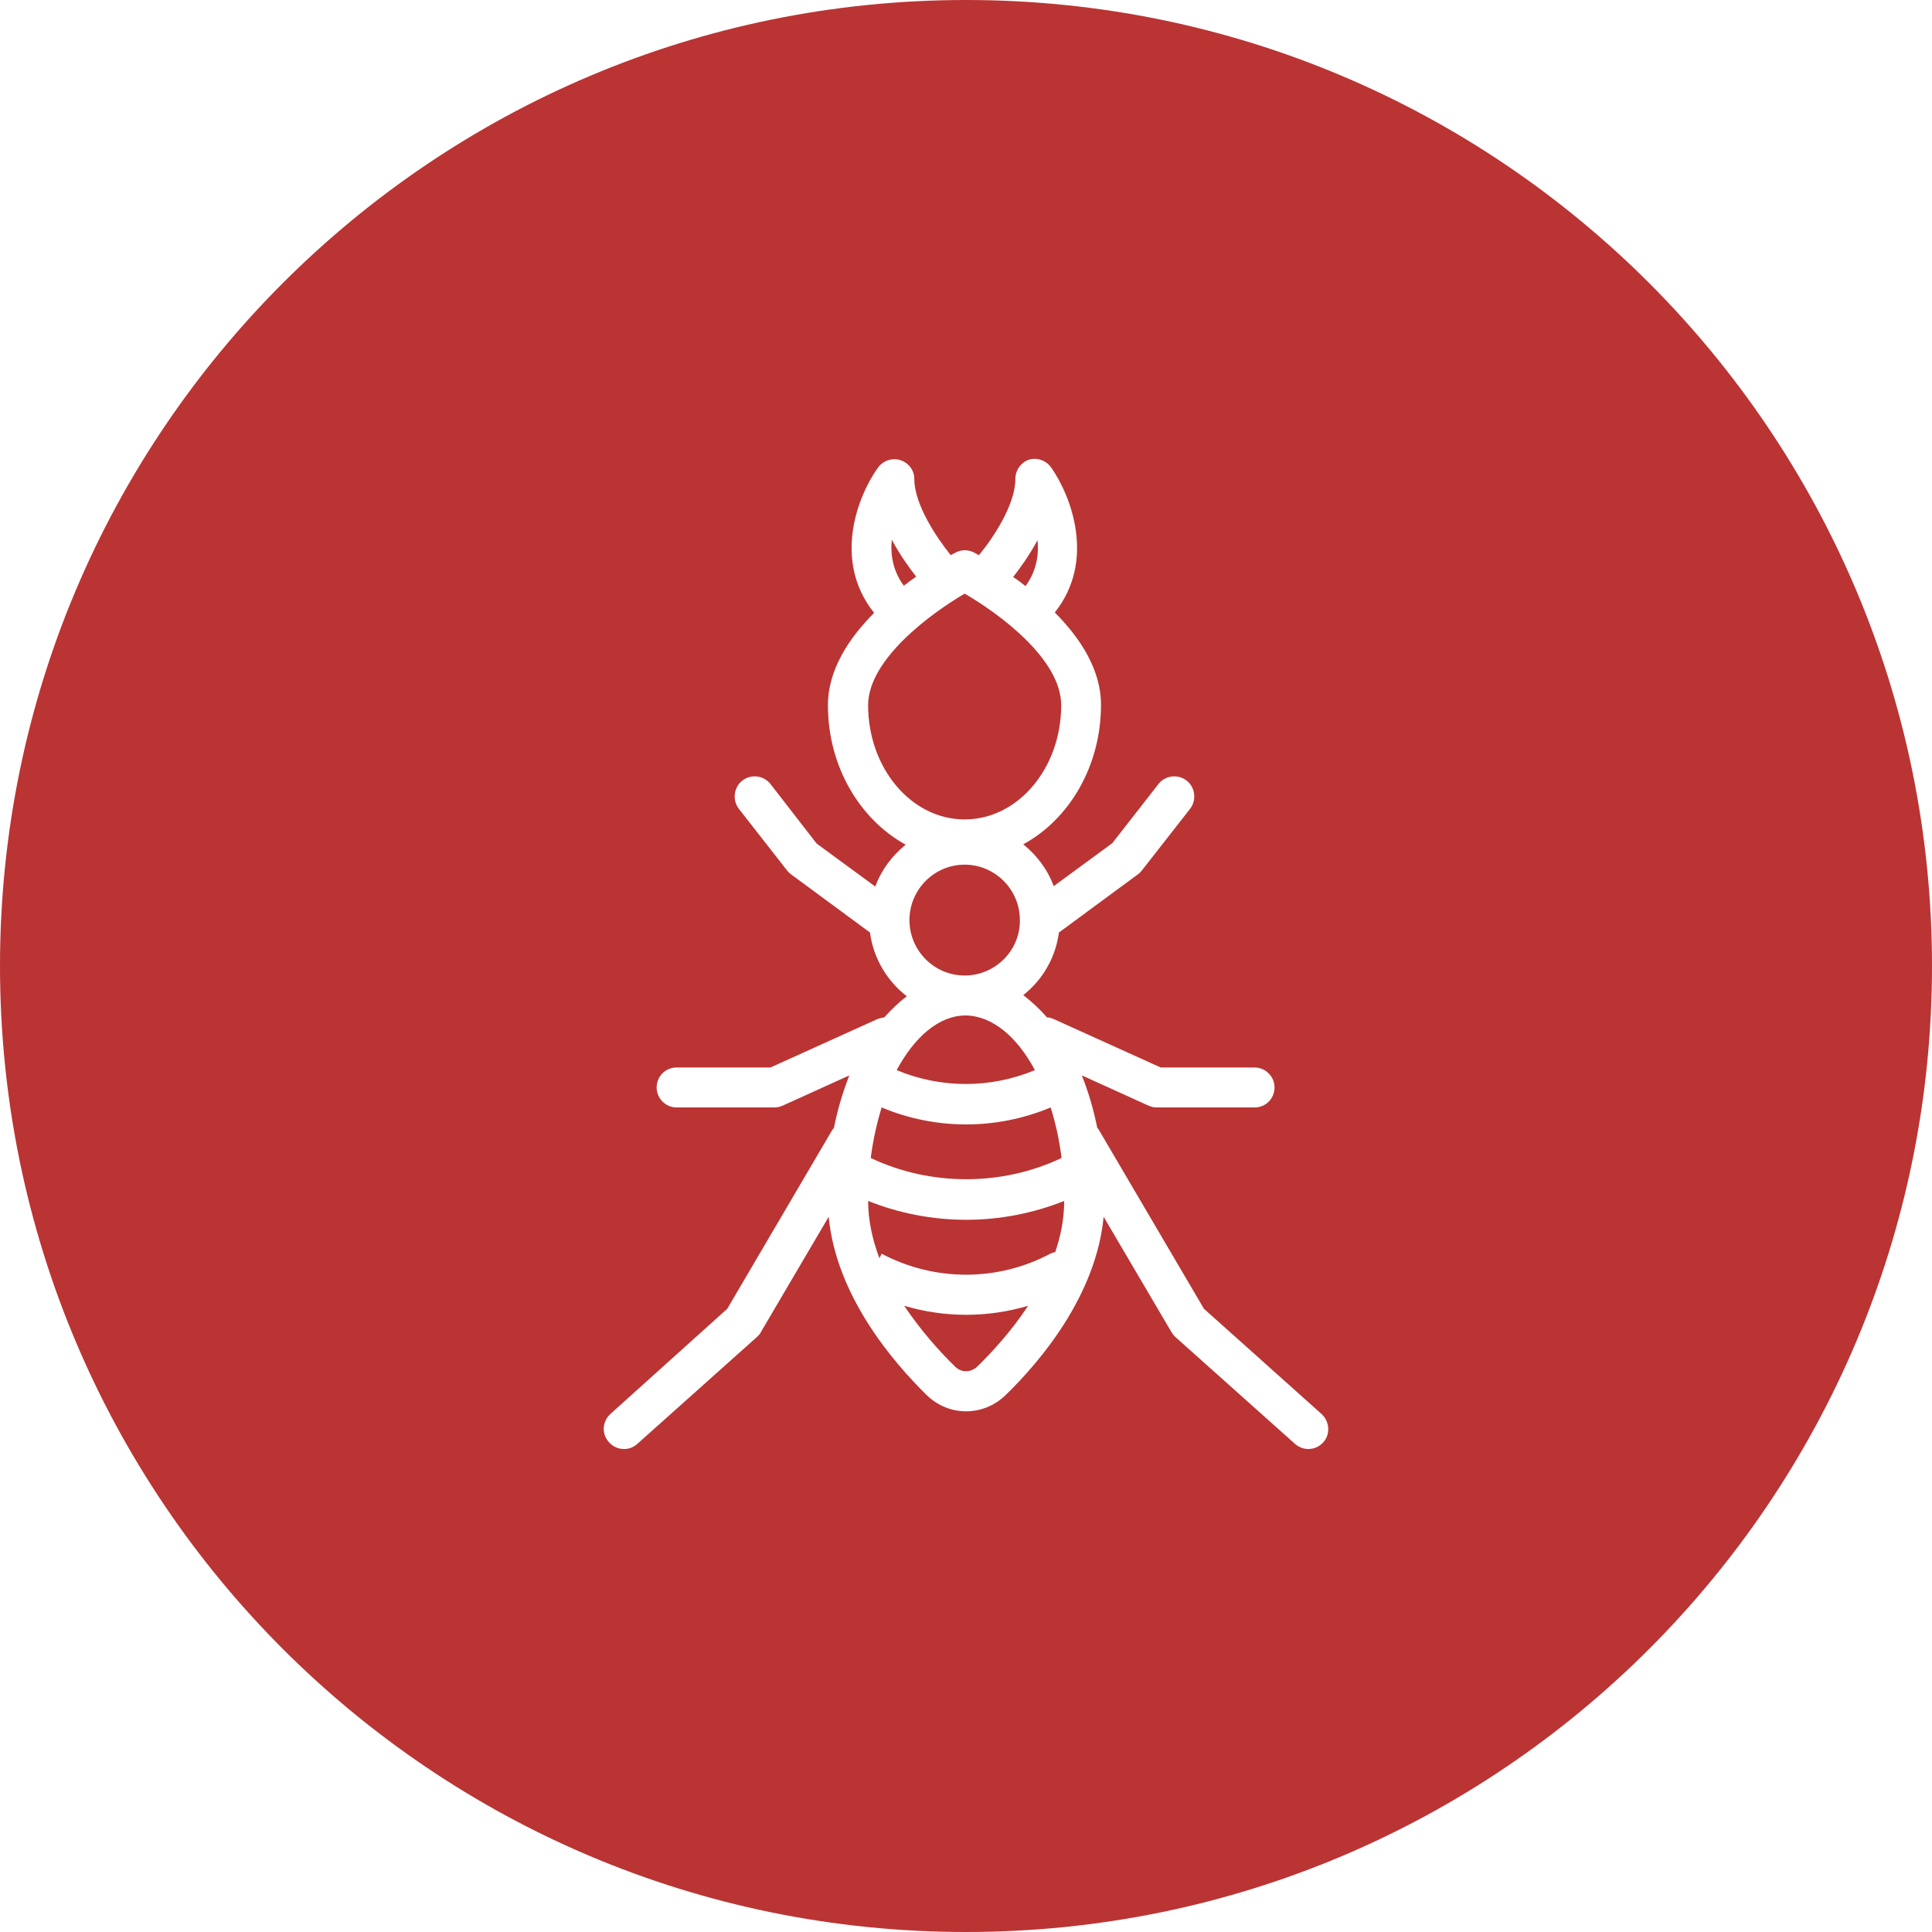 <?xml version="1.0" encoding="UTF-8" standalone="no"?>
<!DOCTYPE svg PUBLIC "-//W3C//DTD SVG 1.1//EN" "http://www.w3.org/Graphics/SVG/1.1/DTD/svg11.dtd">
<svg width="100%" height="100%" viewBox="0 0 80 80" version="1.1" xmlns="http://www.w3.org/2000/svg" xmlns:xlink="http://www.w3.org/1999/xlink" xml:space="preserve" xmlns:serif="http://www.serif.com/" style="fill-rule:evenodd;clip-rule:evenodd;stroke-linejoin:round;stroke-miterlimit:2;">
    <path d="M40,80C62.091,80 80,62.091 80,40C80,17.909 62.091,0 40,0C17.909,0 0,17.909 0,40C0,62.091 17.909,80 40,80ZM49.852,54.193L54.72,58.548C55.062,58.861 55.094,59.391 54.798,59.719C54.627,59.906 54.409,60 54.176,60C53.974,60 53.772,59.922 53.616,59.782L48.654,55.348C48.592,55.286 48.545,55.223 48.499,55.145L45.699,50.384C45.388,53.647 43.071,56.379 41.64,57.768C41.173,58.22 40.582,58.439 40.007,58.439C39.416,58.439 38.84,58.22 38.373,57.768C36.958,56.379 34.625,53.647 34.314,50.384L31.514,55.145C31.483,55.223 31.421,55.286 31.359,55.348L26.397,59.782C26.226,59.938 26.039,60 25.837,60C25.604,60 25.386,59.906 25.215,59.719C24.904,59.376 24.935,58.861 25.277,58.548L30.115,54.193L34.469,46.778C34.501,46.747 34.516,46.731 34.532,46.7C34.687,45.92 34.905,45.202 35.169,44.53L32.416,45.779C32.307,45.826 32.199,45.857 32.074,45.857L28.015,45.857C27.564,45.857 27.19,45.483 27.19,45.03C27.19,44.577 27.548,44.203 28.015,44.203L31.903,44.203L36.352,42.189C36.445,42.158 36.523,42.142 36.616,42.126C36.911,41.799 37.222,41.502 37.549,41.252C36.74,40.628 36.165,39.691 36.025,38.614L32.743,36.195C32.681,36.148 32.634,36.101 32.587,36.039L30.597,33.494C30.317,33.135 30.379,32.604 30.737,32.323C31.094,32.042 31.623,32.105 31.903,32.464L33.816,34.93L36.243,36.71C36.492,36.023 36.943,35.43 37.502,34.977C35.605,33.931 34.283,31.746 34.283,29.201C34.283,27.734 35.154,26.423 36.196,25.377C34.469,23.223 35.512,20.538 36.352,19.367C36.569,19.07 36.943,18.945 37.285,19.055C37.627,19.164 37.86,19.476 37.86,19.835C37.86,20.912 38.825,22.317 39.369,22.988C39.423,22.957 39.47,22.934 39.505,22.916C39.54,22.899 39.563,22.887 39.571,22.879C39.804,22.754 40.1,22.754 40.333,22.879C40.341,22.887 40.364,22.899 40.399,22.916C40.434,22.934 40.481,22.957 40.535,22.988C41.095,22.317 42.044,20.912 42.044,19.835C42.044,19.476 42.262,19.164 42.589,19.039C42.931,18.93 43.304,19.055 43.522,19.351C44.346,20.522 45.388,23.207 43.677,25.361C44.719,26.407 45.59,27.718 45.59,29.186C45.59,31.73 44.268,33.931 42.371,34.961C42.931,35.414 43.382,36.007 43.631,36.694L46.057,34.915L47.97,32.464C48.25,32.105 48.779,32.042 49.137,32.323C49.494,32.604 49.557,33.135 49.277,33.494L47.286,36.039C47.239,36.101 47.192,36.148 47.13,36.195L43.848,38.614C43.708,39.66 43.164,40.581 42.371,41.205C42.713,41.471 43.039,41.767 43.351,42.126C43.432,42.126 43.502,42.15 43.58,42.177C43.592,42.181 43.603,42.185 43.615,42.189L48.063,44.203L51.952,44.203C52.403,44.203 52.776,44.577 52.776,45.03C52.776,45.483 52.418,45.857 51.952,45.857L47.892,45.857C47.768,45.857 47.659,45.826 47.55,45.779L44.797,44.53C45.062,45.202 45.279,45.92 45.435,46.7C45.466,46.731 45.481,46.747 45.497,46.778L49.852,54.193ZM36.538,51.93C38.716,53.069 41.313,53.069 43.491,51.914C43.553,51.883 43.615,51.852 43.693,51.852C43.926,51.165 44.066,50.462 44.066,49.728C42.775,50.244 41.391,50.509 40.007,50.509C38.622,50.509 37.238,50.244 35.947,49.728C35.947,50.556 36.134,51.352 36.414,52.101L36.507,51.914L36.538,51.93ZM40.007,46.56C38.809,46.56 37.627,46.326 36.507,45.857C36.305,46.513 36.149,47.215 36.056,47.949L36.087,47.965C38.545,49.12 41.5,49.12 43.957,47.949C43.864,47.2 43.708,46.497 43.506,45.857C42.386,46.326 41.189,46.56 40.007,46.56ZM37.129,44.312C38.965,45.077 41.018,45.077 42.853,44.312C42.122,42.938 41.095,42.064 39.991,42.048C38.887,42.048 37.876,42.923 37.129,44.312ZM37.658,38.099C37.658,39.363 38.685,40.394 39.944,40.394C41.204,40.394 42.246,39.363 42.231,38.099C42.231,36.835 41.204,35.804 39.944,35.804C38.685,35.804 37.658,36.835 37.658,38.099ZM42.464,24.269C42.915,23.66 43.024,22.973 42.962,22.364C42.62,23.004 42.231,23.535 41.951,23.894C42.122,24.003 42.293,24.128 42.464,24.269ZM37.938,23.878C37.658,23.519 37.269,22.988 36.927,22.348C36.865,22.973 36.974,23.644 37.425,24.253C37.482,24.211 37.539,24.168 37.596,24.125C37.71,24.038 37.824,23.951 37.938,23.878ZM39.944,24.581C38.56,25.392 35.947,27.297 35.947,29.201C35.947,31.808 37.736,33.931 39.944,33.931C42.153,33.931 43.942,31.808 43.942,29.201C43.942,27.281 41.344,25.392 39.944,24.581ZM39.54,56.581C39.804,56.847 40.193,56.847 40.473,56.581C41.08,55.988 41.873,55.13 42.573,54.068C41.733,54.318 40.878,54.443 40.007,54.443C39.136,54.443 38.28,54.318 37.44,54.068C38.14,55.114 38.933,55.988 39.54,56.581Z" style="fill:rgb(186,52,52);"/>
</svg>
